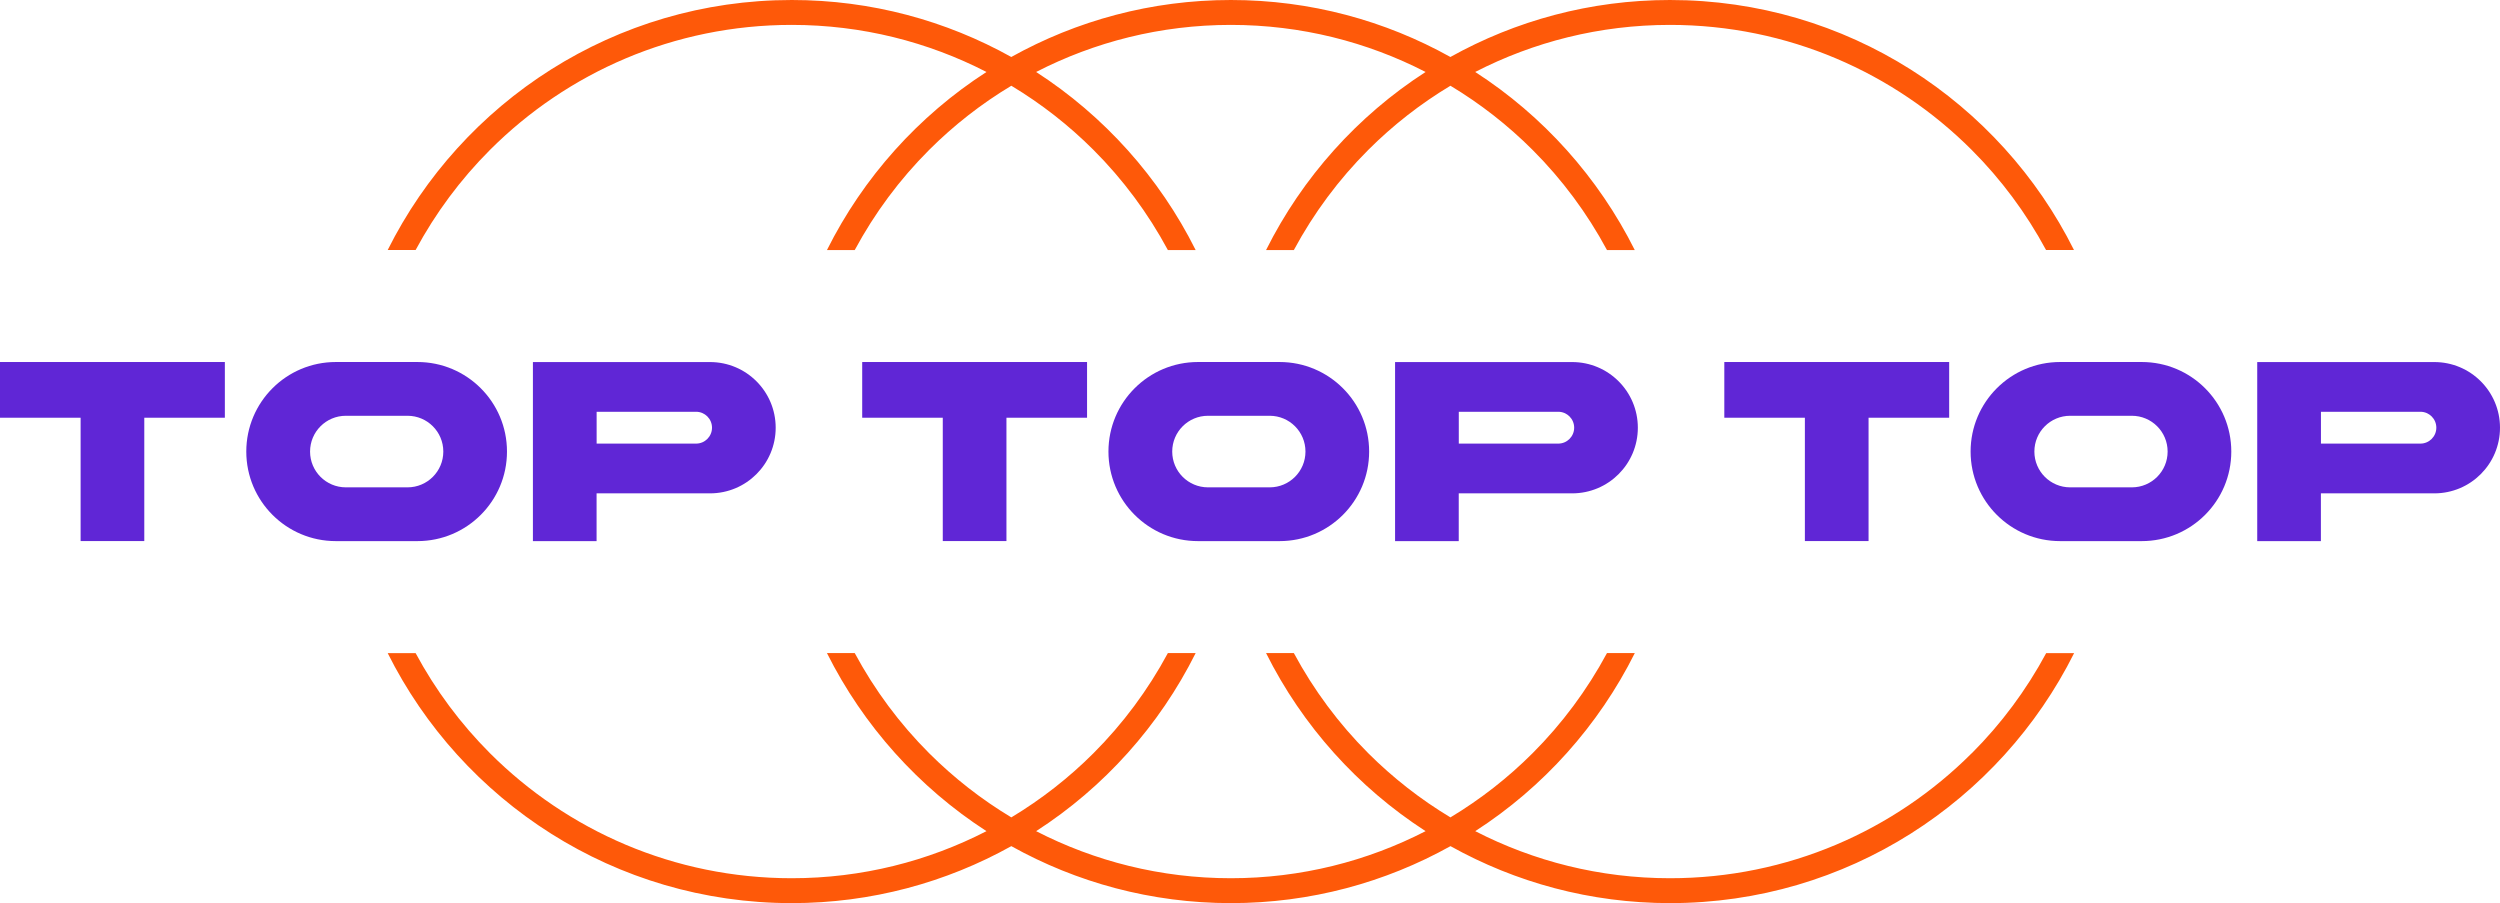 <?xml version="1.0" encoding="UTF-8"?>
<svg id="_Слой_2" data-name="Слой 2" xmlns="http://www.w3.org/2000/svg" viewBox="0 0 512 184.96">
  <defs>
    <style>
      .cls-1 {
        fill: #6026d6;
      }

      .cls-2 {
        fill: #fe5909;
      }
    </style>
  </defs>
  <g id="Layer_1" data-name="Layer 1">
    <g>
      <g>
        <path class="cls-2" d="M100.36,30.69c15.82-15.82,37.65-25.59,61.79-25.59,14.38,0,27.92,3.49,39.88,9.64-13.91,8.97-25.23,21.58-32.67,36.47h5.69c4.07-7.57,9.21-14.48,15.24-20.51,5.04-5.04,10.69-9.45,16.83-13.14,6.14,3.69,11.79,8.11,16.82,13.14,6.03,6.03,11.17,12.94,15.24,20.51h5.69c-7.44-14.89-18.77-27.49-32.67-36.47,11.96-6.15,25.5-9.64,39.88-9.64,14.38,0,27.92,3.49,39.88,9.64-13.91,8.97-25.23,21.58-32.67,36.47h5.69c4.07-7.57,9.21-14.48,15.24-20.51,5.04-5.04,10.69-9.45,16.83-13.14,6.14,3.69,11.79,8.11,16.82,13.14,6.03,6.03,11.17,12.94,15.24,20.51h5.69c-7.45-14.88-18.77-27.5-32.68-36.47,11.96-6.15,25.5-9.64,39.88-9.64,24.14,0,45.97,9.78,61.79,25.59,6.03,6.03,11.17,12.94,15.24,20.51h5.72C409.59,20.85,378.25,0,342.01,0c-16.33,0-31.65,4.25-44.97,11.67C283.73,4.25,268.41,0,252.08,0c-16.33,0-31.65,4.25-44.97,11.67C193.8,4.25,178.48,0,162.15,0c-36.24,0-67.58,20.85-82.75,51.2h5.72c4.07-7.57,9.21-14.48,15.24-20.51Z"/>
        <path class="cls-2" d="M403.8,154.27c-15.82,15.82-37.65,25.59-61.79,25.59-14.38,0-27.92-3.49-39.88-9.64,13.91-8.97,25.23-21.58,32.68-36.47h-5.7c-4.07,7.57-9.21,14.48-15.24,20.51-5.04,5.04-10.69,9.45-16.82,13.14-6.14-3.69-11.79-8.11-16.83-13.14-6.03-6.03-11.17-12.94-15.24-20.51h-5.69c7.44,14.89,18.77,27.49,32.67,36.47-11.96,6.15-25.5,9.64-39.88,9.64-14.38,0-27.92-3.49-39.88-9.64,13.91-8.97,25.23-21.58,32.67-36.47h-5.69c-4.07,7.57-9.21,14.48-15.24,20.51-5.04,5.04-10.69,9.45-16.82,13.14-6.14-3.69-11.79-8.11-16.83-13.14-6.03-6.03-11.17-12.94-15.24-20.51h-5.69c7.45,14.88,18.77,27.49,32.67,36.47-11.96,6.15-25.5,9.64-39.88,9.64-24.14,0-45.97-9.78-61.79-25.59-6.03-6.03-11.17-12.94-15.24-20.51h-5.72c15.17,30.35,46.52,51.2,82.75,51.2,16.33,0,31.65-4.25,44.97-11.67,13.31,7.42,28.64,11.67,44.97,11.67,16.33,0,31.65-4.25,44.97-11.67,13.31,7.42,28.64,11.67,44.97,11.67,36.23,0,67.58-20.85,82.75-51.2h-5.72c-4.07,7.57-9.21,14.48-15.24,20.51Z"/>
      </g>
      <g>
        <path class="cls-1" d="M46.05,85.55h-16.5v25.26h-13.04v-25.26H0v-11.41h46.05v11.41Z"/>
        <path class="cls-1" d="M103.83,92.48c0,10.13-8.21,18.34-18.34,18.34h-16.71c-10.13,0-18.34-8.21-18.34-18.34s8.21-18.34,18.34-18.34h16.71c10.13,0,18.34,8.21,18.34,18.34ZM90.79,92.48c0-4.05-3.28-7.33-7.33-7.33h-12.63c-4.05,0-7.33,3.28-7.33,7.33s3.28,7.33,7.33,7.33h12.63c4.05,0,7.33-3.28,7.33-7.33Z"/>
        <path class="cls-1" d="M158.86,87.59c0,7.43-6.02,13.45-13.45,13.45h-23.23v9.78h-13.04v-36.67h36.27c7.43,0,13.45,6.02,13.45,13.45ZM145.82,87.59c0-1.8-1.46-3.26-3.26-3.26h-20.37v6.52h20.37c1.8,0,3.26-1.46,3.26-3.26Z"/>
      </g>
      <g>
        <path class="cls-1" d="M222.62,85.55h-16.5v25.26h-13.04v-25.26h-16.5v-11.41h46.05v11.41Z"/>
        <path class="cls-1" d="M280.4,92.48c0,10.13-8.21,18.34-18.34,18.34h-16.71c-10.13,0-18.34-8.21-18.34-18.34s8.21-18.34,18.34-18.34h16.71c10.13,0,18.34,8.21,18.34,18.34ZM267.36,92.48c0-4.05-3.28-7.33-7.33-7.33h-12.63c-4.05,0-7.33,3.28-7.33,7.33s3.28,7.33,7.33,7.33h12.63c4.05,0,7.33-3.28,7.33-7.33Z"/>
        <path class="cls-1" d="M335.43,87.59c0,7.43-6.02,13.45-13.45,13.45h-23.23v9.78h-13.04v-36.67h36.27c7.43,0,13.45,6.02,13.45,13.45ZM322.39,87.59c0-1.8-1.46-3.26-3.26-3.26h-20.37v6.52h20.37c1.8,0,3.26-1.46,3.26-3.26Z"/>
      </g>
      <g>
        <path class="cls-1" d="M399.18,85.55h-16.5v25.26h-13.04v-25.26h-16.5v-11.41h46.05v11.41Z"/>
        <path class="cls-1" d="M456.97,92.48c0,10.13-8.21,18.34-18.34,18.34h-16.71c-10.13,0-18.34-8.21-18.34-18.34s8.21-18.34,18.34-18.34h16.71c10.13,0,18.34,8.21,18.34,18.34ZM443.93,92.48c0-4.05-3.28-7.33-7.33-7.33h-12.63c-4.05,0-7.33,3.28-7.33,7.33s3.28,7.33,7.33,7.33h12.63c4.05,0,7.33-3.28,7.33-7.33Z"/>
        <path class="cls-1" d="M512,87.59c0,7.43-6.02,13.45-13.45,13.45h-23.23v9.78h-13.04v-36.67h36.27c7.43,0,13.45,6.02,13.45,13.45ZM498.96,87.59c0-1.8-1.46-3.26-3.26-3.26h-20.37v6.52h20.37c1.8,0,3.26-1.46,3.26-3.26Z"/>
      </g>
    </g>
  </g>
</svg>